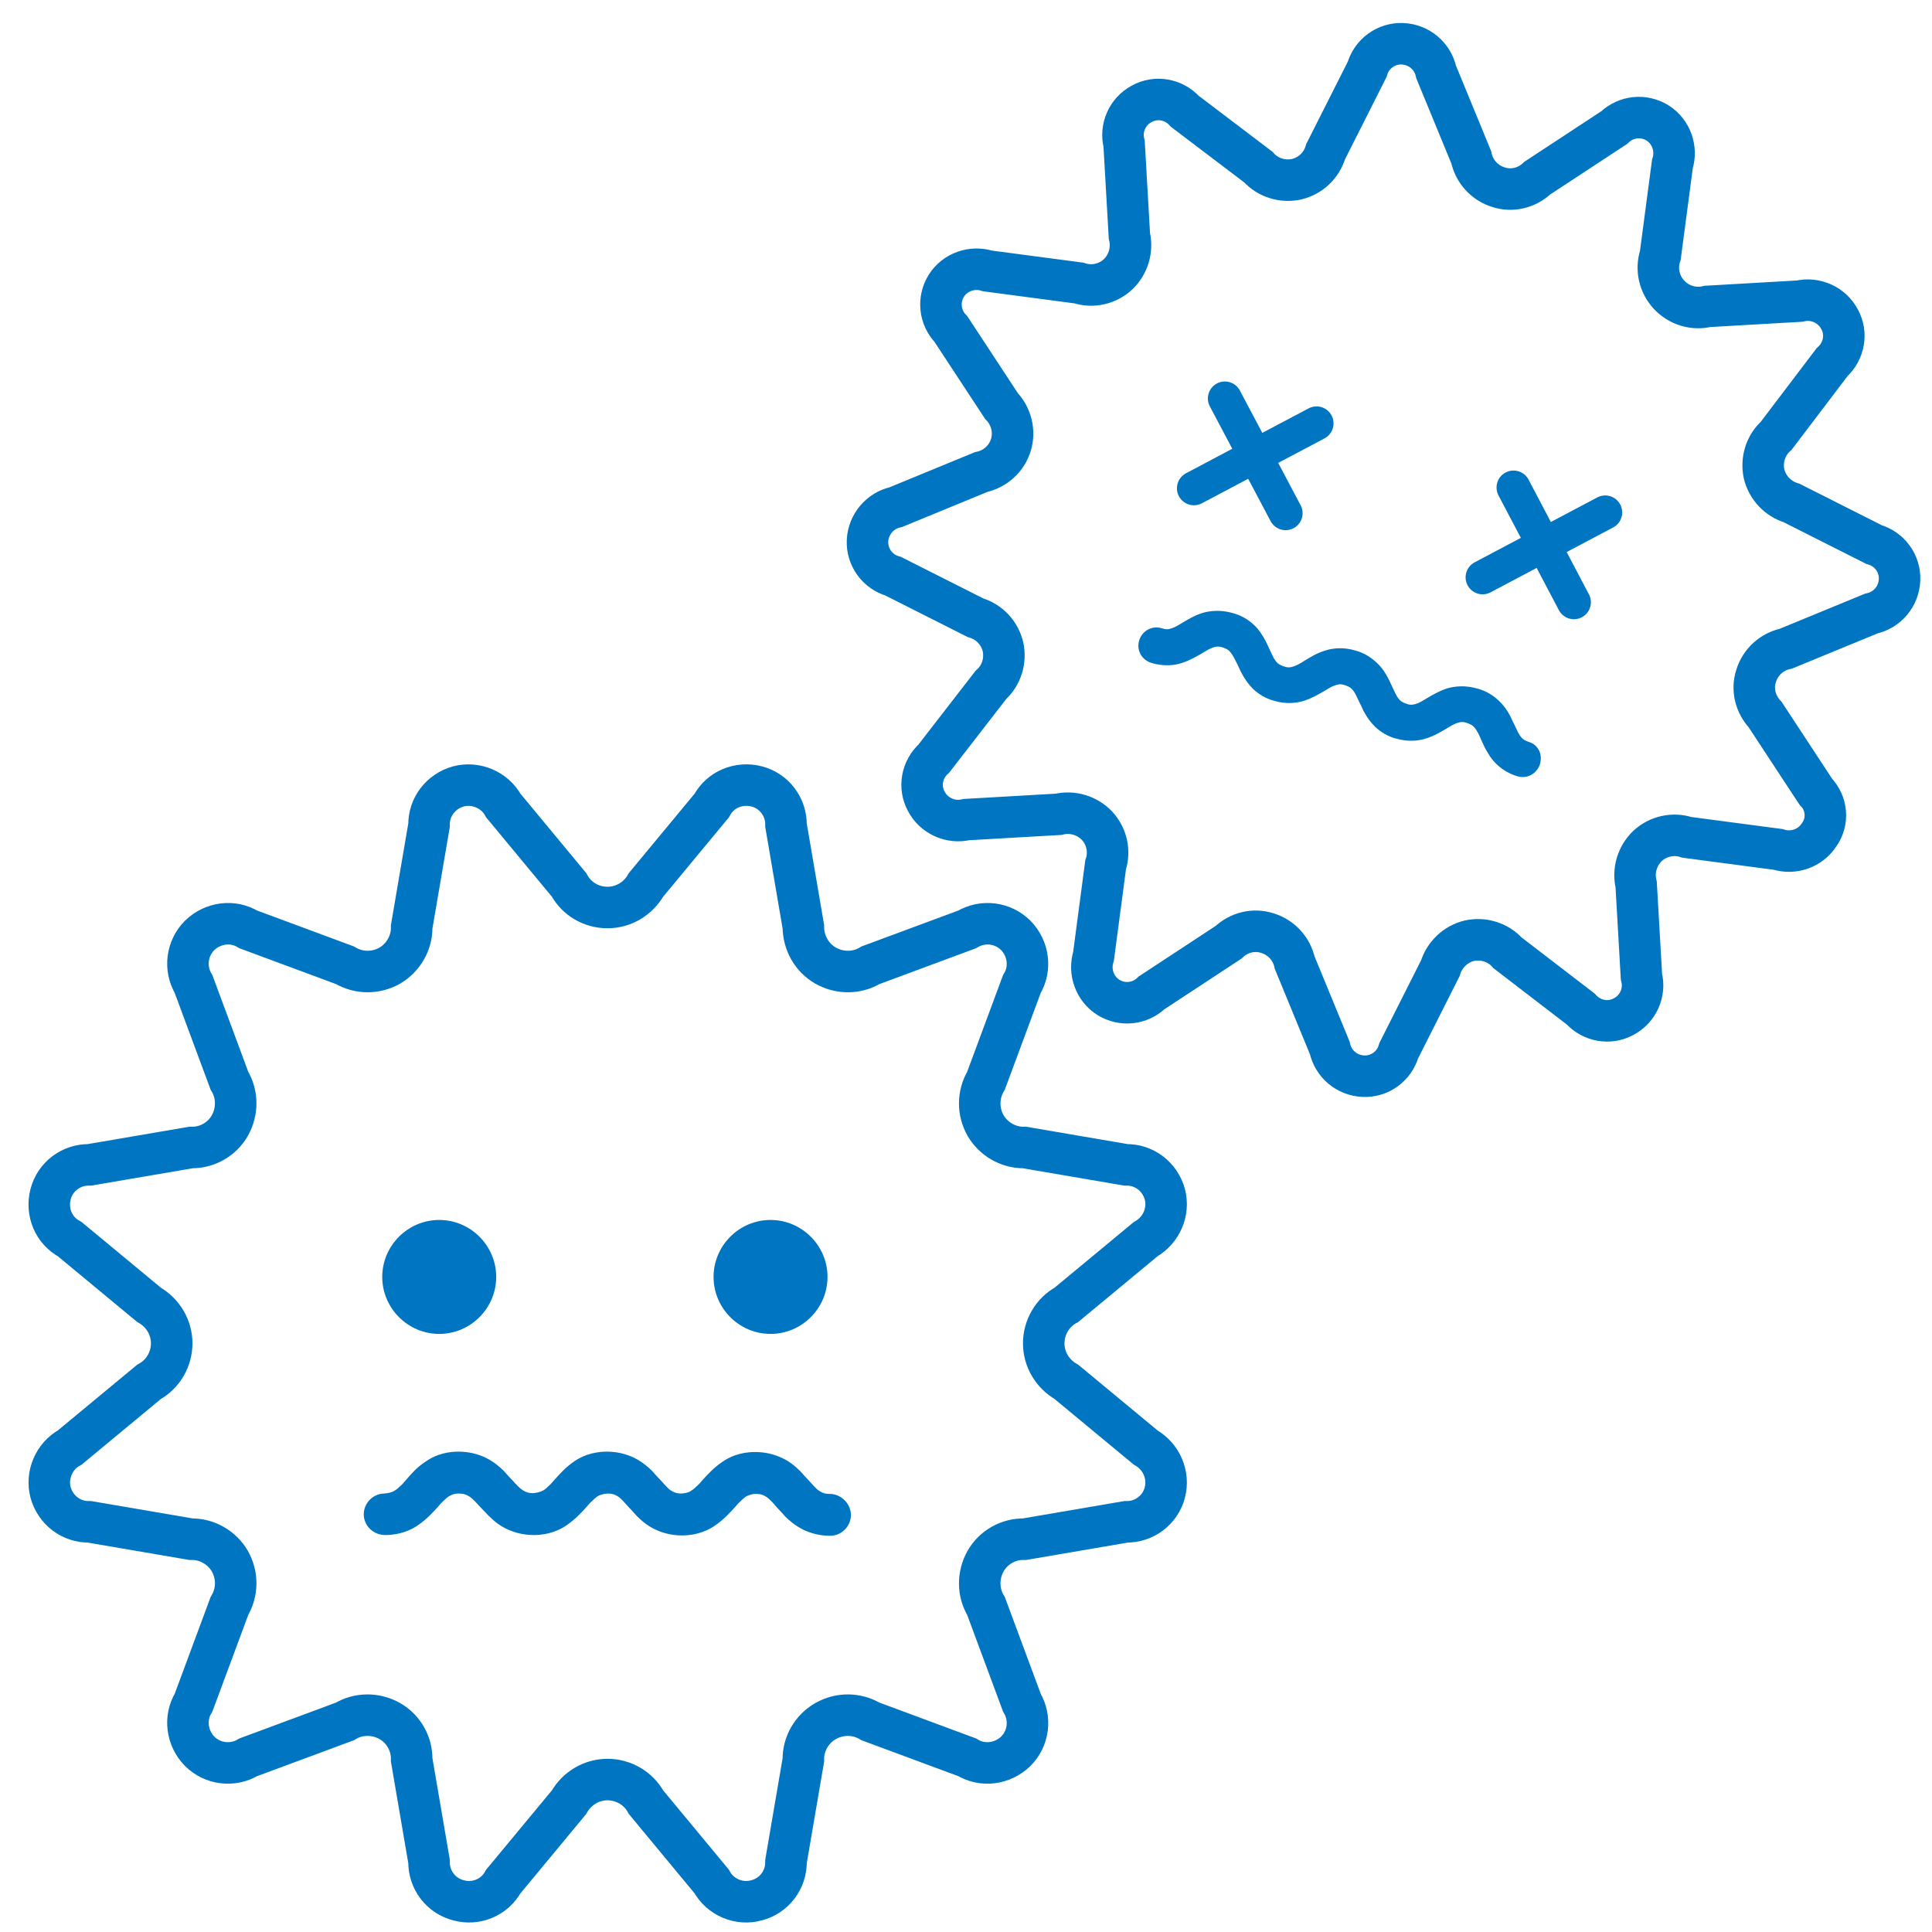 <?xml version="1.0" encoding="utf-8"?>
<!-- Generator: Adobe Illustrator 22.0.1, SVG Export Plug-In . SVG Version: 6.00 Build 0)  -->
<svg version="1.1" id="_x32_" xmlns="http://www.w3.org/2000/svg" xmlns:xlink="http://www.w3.org/1999/xlink" x="0px" y="0px"
	 viewBox="0 0 512 512" style="enable-background:new 0 0 512 512;" xml:space="preserve">
<style type="text/css">
	.st0{fill:#0075C2;}
	.st1{fill:none;stroke:#0075C2;stroke-width:11;stroke-miterlimit:10;}
	.st2{fill:none;stroke:#0075C2;stroke-width:9;stroke-linecap:round;stroke-miterlimit:10;}
</style>
<path class="st0" d="M219.9,395.9c-1.4,0-2-0.3-2.8-0.8c-0.8-0.5-1.7-1.6-2.8-2.8c-0.7-0.7-1.4-1.5-2.2-2.4
	c-1.6-1.6-3.1-2.7-4.8-3.5c-2.1-1-4.5-1.6-7.2-1.6c-4.1,0-7,1.4-8.8,2.7c-2.2,1.5-3.8,3.3-5.1,4.7c-0.5,0.6-1,1.2-1.6,1.7
	c-0.7,0.7-1.3,1.1-1.8,1.4c-0.6,0.3-1.2,0.4-2.2,0.5c-1.3,0-2-0.3-2.8-0.8c-0.8-0.5-1.7-1.6-2.8-2.8c-0.7-0.7-1.4-1.5-2.2-2.4
	c-1-1-2.6-2.4-4.8-3.5c-2.1-1-4.5-1.6-7.2-1.6c-4,0-7,1.4-8.8,2.7c-2.3,1.6-3.8,3.4-5.1,4.8c-0.5,0.6-1,1.2-1.5,1.6
	c-0.7,0.7-1.3,1.2-1.9,1.4c-0.5,0.2-1.1,0.4-2.2,0.5c-1.3,0-2-0.3-2.8-0.8c-0.8-0.5-1.7-1.5-2.8-2.7c-0.7-0.7-1.4-1.5-2.2-2.4
	c-1-1-2.6-2.4-4.8-3.5c-2.1-1-4.5-1.6-7.2-1.6c-4.1,0-7,1.4-8.8,2.7c-2.3,1.5-3.8,3.3-5.1,4.8c-0.5,0.6-1,1.2-1.6,1.7
	c-0.7,0.7-1.3,1.1-1.9,1.4c-0.5,0.2-1.1,0.4-2.2,0.5c-3,0-5.5,2.5-5.5,5.5c0,3,2.5,5.5,5.7,5.5c4,0,7-1.4,8.8-2.7
	c2.2-1.5,3.8-3.3,5.1-4.7c0.5-0.6,1-1.2,1.6-1.7c0.7-0.7,1.3-1.2,1.8-1.4c0.6-0.3,1.2-0.5,2.2-0.5c1.3,0,2,0.3,2.8,0.8
	c0.8,0.5,1.8,1.6,2.9,2.8c0.7,0.7,1.4,1.5,2.2,2.3c1.6,1.6,3.1,2.7,4.8,3.5c2.1,1,4.5,1.6,7.2,1.6c4,0,7-1.4,8.8-2.7
	c2.2-1.5,3.8-3.3,5.1-4.7c0.5-0.6,1-1.2,1.6-1.7c0.7-0.7,1.3-1.2,1.8-1.4c0.5-0.2,1.1-0.4,2.2-0.5c1.4,0,2,0.3,2.8,0.8
	c0.8,0.5,1.7,1.6,2.8,2.8c0.7,0.7,1.4,1.5,2.2,2.4c1.6,1.6,3.1,2.7,4.8,3.5c2.1,1,4.5,1.6,7,1.6h0.2c4,0,7-1.4,8.8-2.7
	c2.2-1.5,3.8-3.3,5.1-4.7c0.5-0.6,1-1.2,1.6-1.7c0.7-0.7,1.3-1.2,1.8-1.4c0.5-0.2,1.1-0.5,2.2-0.5c1.4,0,2,0.3,2.8,0.8
	c0.8,0.5,1.8,1.6,2.8,2.8c0.7,0.7,1.4,1.5,2.2,2.4c1,1,2.6,2.4,4.8,3.5c2.1,1,4.5,1.6,7.1,1.6c3,0,5.5-2.5,5.5-5.5
	S222.9,395.9,219.9,395.9z"/>
<path class="st1" d="M303.6,383.6l-21-17.4c-3.7-2.1-6-6-6-10.2c0-4.2,2.3-8.2,6-10.2l21-17.4c4.2-2.4,6.3-7.3,5.1-11.9
	c-1.3-4.7-5.5-7.9-10.3-7.8l-26.9-4.6c-4.2,0.1-8.2-2.2-10.3-5.8c-2.1-3.7-2.1-8.2,0.1-11.9l9.5-25.6c2.5-4.1,1.8-9.4-1.6-12.9
	c-3.4-3.4-8.7-4.1-12.9-1.6l-25.6,9.5c-3.6,2.2-8.2,2.2-11.9,0.1c-3.7-2.1-5.9-6.1-5.9-10.3l-4.6-26.9c0.1-4.8-3.1-9.1-7.8-10.3
	c-4.7-1.2-9.6,0.8-11.9,5.1l-17.4,21c-2.1,3.7-6,6-10.2,6c-4.3,0-8.2-2.3-10.2-6l-17.4-21c-2.3-4.2-7.3-6.3-11.9-5.1
	c-4.7,1.3-7.9,5.5-7.8,10.3l-4.6,26.9c0.1,4.2-2.2,8.2-5.8,10.3c-3.7,2.1-8.2,2.1-11.9-0.1l-25.6-9.5c-4.1-2.5-9.4-1.8-12.9,1.6
	c-3.4,3.4-4.1,8.7-1.6,12.9l9.5,25.6c2.2,3.6,2.2,8.2,0.1,11.9c-2.1,3.7-6.1,5.9-10.3,5.8l-26.9,4.6c-4.8-0.1-9.1,3.1-10.3,7.8
	c-1.2,4.7,0.8,9.6,5.1,11.9l21,17.4c3.7,2.1,6,6,6,10.2c0,4.2-2.3,8.2-6,10.2l-21,17.4c-4.2,2.3-6.3,7.3-5.1,11.9
	c1.3,4.7,5.5,7.9,10.3,7.8l26.9,4.6c4.2-0.1,8.2,2.2,10.3,5.8c2.1,3.7,2.1,8.2-0.1,11.9l-9.5,25.6c-2.5,4.1-1.8,9.4,1.6,12.9
	c3.4,3.4,8.7,4.1,12.9,1.6l25.6-9.5c3.6-2.2,8.2-2.2,11.9-0.1c3.7,2.1,5.9,6.1,5.8,10.3l4.6,26.9c-0.1,4.8,3.1,9.1,7.8,10.3
	c4.7,1.3,9.6-0.8,11.9-5l17.4-21c2.1-3.7,6-6,10.2-6c4.2,0,8.2,2.3,10.2,6l17.4,21c2.3,4.2,7.3,6.3,11.9,5c4.7-1.2,7.9-5.5,7.8-10.3
	l4.6-26.9c-0.1-4.2,2.2-8.2,5.9-10.3c3.7-2.1,8.2-2.1,11.9,0.1l25.6,9.5c4.1,2.5,9.4,1.8,12.9-1.6c3.4-3.4,4.1-8.7,1.6-12.9
	l-9.5-25.6c-2.2-3.6-2.2-8.2-0.1-11.9c2.1-3.7,6.1-5.9,10.3-5.8l26.9-4.6c4.8,0.1,9.1-3.1,10.3-7.8
	C309.9,390.9,307.8,386,303.6,383.6z"/>
<path class="st0" d="M116.4,353.5c8.3,0,15.1-6.8,15.1-15.1c0-8.3-6.8-15.1-15.1-15.1c-8.3,0-15.1,6.8-15.1,15.1
	C101.3,346.7,108.1,353.5,116.4,353.5z"/>
<path class="st0" d="M204.2,353.5c8.3,0,15.1-6.8,15.1-15.1c0-8.3-6.8-15.1-15.1-15.1c-8.3,0-15.1,6.8-15.1,15.1
	C189.1,346.7,195.9,353.5,204.2,353.5z"/>
<path class="st0" d="M405.1,196.6c-1.1-0.4-1.6-0.7-2.1-1.4c-0.5-0.6-1-1.7-1.6-3c-0.4-0.8-0.8-1.6-1.2-2.5c-0.9-1.7-1.9-3-3.1-4.1
	c-1.5-1.4-3.3-2.5-5.5-3.1c-3.4-1-6.2-0.6-8-0.1c-2.2,0.7-4,1.8-5.4,2.6c-0.6,0.4-1.2,0.7-1.7,1c-0.7,0.4-1.4,0.6-1.9,0.7
	c-0.5,0.1-1.1,0.1-1.9-0.2c-1.1-0.4-1.6-0.7-2.1-1.4c-0.5-0.6-1-1.7-1.6-3c-0.4-0.8-0.7-1.6-1.2-2.5c-0.6-1.1-1.5-2.7-3.1-4.1
	c-1.5-1.4-3.3-2.5-5.5-3.1c-3.3-1-6.2-0.6-8,0c-2.3,0.7-4,1.8-5.5,2.7c-0.6,0.4-1.1,0.7-1.7,1c-0.8,0.4-1.4,0.6-1.9,0.7
	c-0.5,0.1-1,0.1-1.9-0.2c-1.1-0.4-1.6-0.7-2.1-1.4c-0.5-0.6-1-1.7-1.6-3c-0.4-0.8-0.7-1.6-1.2-2.5c-0.6-1.1-1.5-2.7-3-4.1
	c-1.5-1.4-3.3-2.5-5.5-3.1c-3.4-1-6.2-0.6-8-0.1c-2.3,0.7-4,1.8-5.4,2.6c-0.6,0.4-1.2,0.7-1.7,1c-0.8,0.4-1.4,0.6-1.9,0.7
	c-0.5,0.1-1,0.1-1.9-0.2c-2.5-0.8-5.2,0.6-6,3.2c-0.8,2.5,0.6,5.2,3.3,6c3.4,1,6.2,0.6,8,0c2.2-0.7,4-1.8,5.4-2.6
	c0.6-0.4,1.2-0.7,1.7-1c0.8-0.4,1.4-0.6,1.9-0.7c0.5-0.1,1.1-0.1,1.9,0.2c1.1,0.4,1.6,0.7,2.1,1.4c0.5,0.6,1.1,1.8,1.7,3
	c0.4,0.8,0.7,1.6,1.2,2.5c0.9,1.7,1.9,3,3,4.1c1.5,1.4,3.3,2.5,5.5,3.1c3.3,1,6.2,0.6,8,0c2.2-0.7,4-1.8,5.4-2.6
	c0.6-0.4,1.2-0.7,1.7-1c0.8-0.4,1.4-0.6,1.9-0.7c0.5-0.1,1-0.1,1.9,0.2c1.1,0.4,1.6,0.7,2.1,1.4c0.5,0.6,1,1.7,1.6,3
	c0.4,0.8,0.8,1.6,1.2,2.5c0.9,1.7,1.9,3,3,4.1c1.5,1.4,3.3,2.5,5.4,3.1l0.1,0c3.3,1,6.2,0.6,8,0c2.3-0.7,4-1.8,5.4-2.6
	c0.6-0.4,1.2-0.7,1.7-1c0.8-0.4,1.4-0.6,1.9-0.7c0.5-0.1,1-0.1,1.9,0.2c1.1,0.4,1.6,0.7,2.1,1.4c0.5,0.6,1.1,1.7,1.6,3
	c0.4,0.8,0.7,1.6,1.2,2.5c0.6,1.1,1.5,2.7,3,4.1c1.5,1.4,3.3,2.5,5.4,3.1c2.5,0.8,5.2-0.6,6-3.2S407.6,197.3,405.1,196.6z"/>
<path class="st1" d="M481.2,209.8l-13.4-20.4c-2.6-2.8-3.6-6.7-2.4-10.3c1.1-3.6,4.1-6.4,7.9-7.2l22.6-9.3c4.2-0.9,7.3-4.5,7.5-8.9
	c0.2-4.3-2.6-8.2-6.8-9.4l-21.8-11c-3.6-1.1-6.4-4-7.3-7.7c-0.8-3.7,0.4-7.6,3.2-10.1L485.5,96c3.2-2.9,4.1-7.6,2-11.4
	c-2-3.8-6.4-5.8-10.6-4.8l-24.4,1.4c-3.7,0.9-7.6-0.3-10.2-3.1c-2.6-2.8-3.5-6.8-2.3-10.4l3.2-24.2c1.3-4.1-0.3-8.6-3.9-10.9
	c-3.7-2.3-8.4-1.8-11.5,1.2l-20.4,13.4c-2.7,2.6-6.7,3.6-10.3,2.4c-3.6-1.1-6.4-4.1-7.2-7.9l-9.3-22.6c-0.9-4.2-4.5-7.3-8.9-7.5
	c-4.3-0.2-8.2,2.6-9.4,6.8l-11,21.8c-1.1,3.7-4,6.4-7.7,7.3c-3.7,0.8-7.6-0.4-10.1-3.2L314,29.5c-2.9-3.2-7.6-4.1-11.4-2
	c-3.8,2-5.8,6.4-4.7,10.6l1.4,24.4c0.9,3.7-0.3,7.6-3,10.2c-2.8,2.6-6.8,3.5-10.4,2.3l-24.2-3.2c-4.1-1.3-8.6,0.3-10.9,3.9
	c-2.3,3.7-1.8,8.4,1.2,11.5l13.4,20.4c2.6,2.7,3.6,6.7,2.5,10.3c-1.1,3.6-4.1,6.4-7.9,7.2l-22.6,9.3c-4.2,0.9-7.3,4.6-7.5,8.9
	c-0.2,4.3,2.6,8.2,6.8,9.4l21.8,11c3.7,1.1,6.4,4,7.3,7.7c0.8,3.7-0.4,7.6-3.2,10.1L247.5,201c-3.2,2.9-4.1,7.6-2,11.4
	c2,3.8,6.4,5.8,10.6,4.8l24.4-1.4c3.7-0.9,7.6,0.3,10.2,3c2.6,2.8,3.5,6.8,2.3,10.4l-3.2,24.2c-1.3,4.1,0.3,8.6,3.9,10.9
	c3.7,2.3,8.4,1.8,11.5-1.2l20.4-13.4c2.7-2.6,6.7-3.6,10.3-2.4c3.6,1.1,6.4,4.1,7.2,7.8l9.3,22.6c0.9,4.2,4.5,7.3,8.9,7.5
	c4.3,0.2,8.2-2.6,9.4-6.8l11-21.8c1.1-3.6,4-6.4,7.7-7.3c3.7-0.8,7.6,0.4,10.1,3.2l19.4,14.9c2.9,3.2,7.6,4.1,11.4,2
	c3.8-2,5.8-6.4,4.7-10.6l-1.4-24.4c-0.9-3.7,0.3-7.6,3-10.2c2.8-2.6,6.8-3.5,10.4-2.3l24.2,3.2c4.1,1.3,8.6-0.3,10.9-3.9
	C484.6,217.7,484.2,212.9,481.2,209.8z"/>
<g>
	<line class="st2" x1="401.1" y1="129.2" x2="417.1" y2="159.6"/>
	<line class="st2" x1="425.4" y1="135.8" x2="392.9" y2="153"/>
</g>
<g>
	<line class="st2" x1="324.6" y1="105.6" x2="340.7" y2="136"/>
	<line class="st2" x1="348.9" y1="112.2" x2="316.4" y2="129.4"/>
</g>
</svg>
